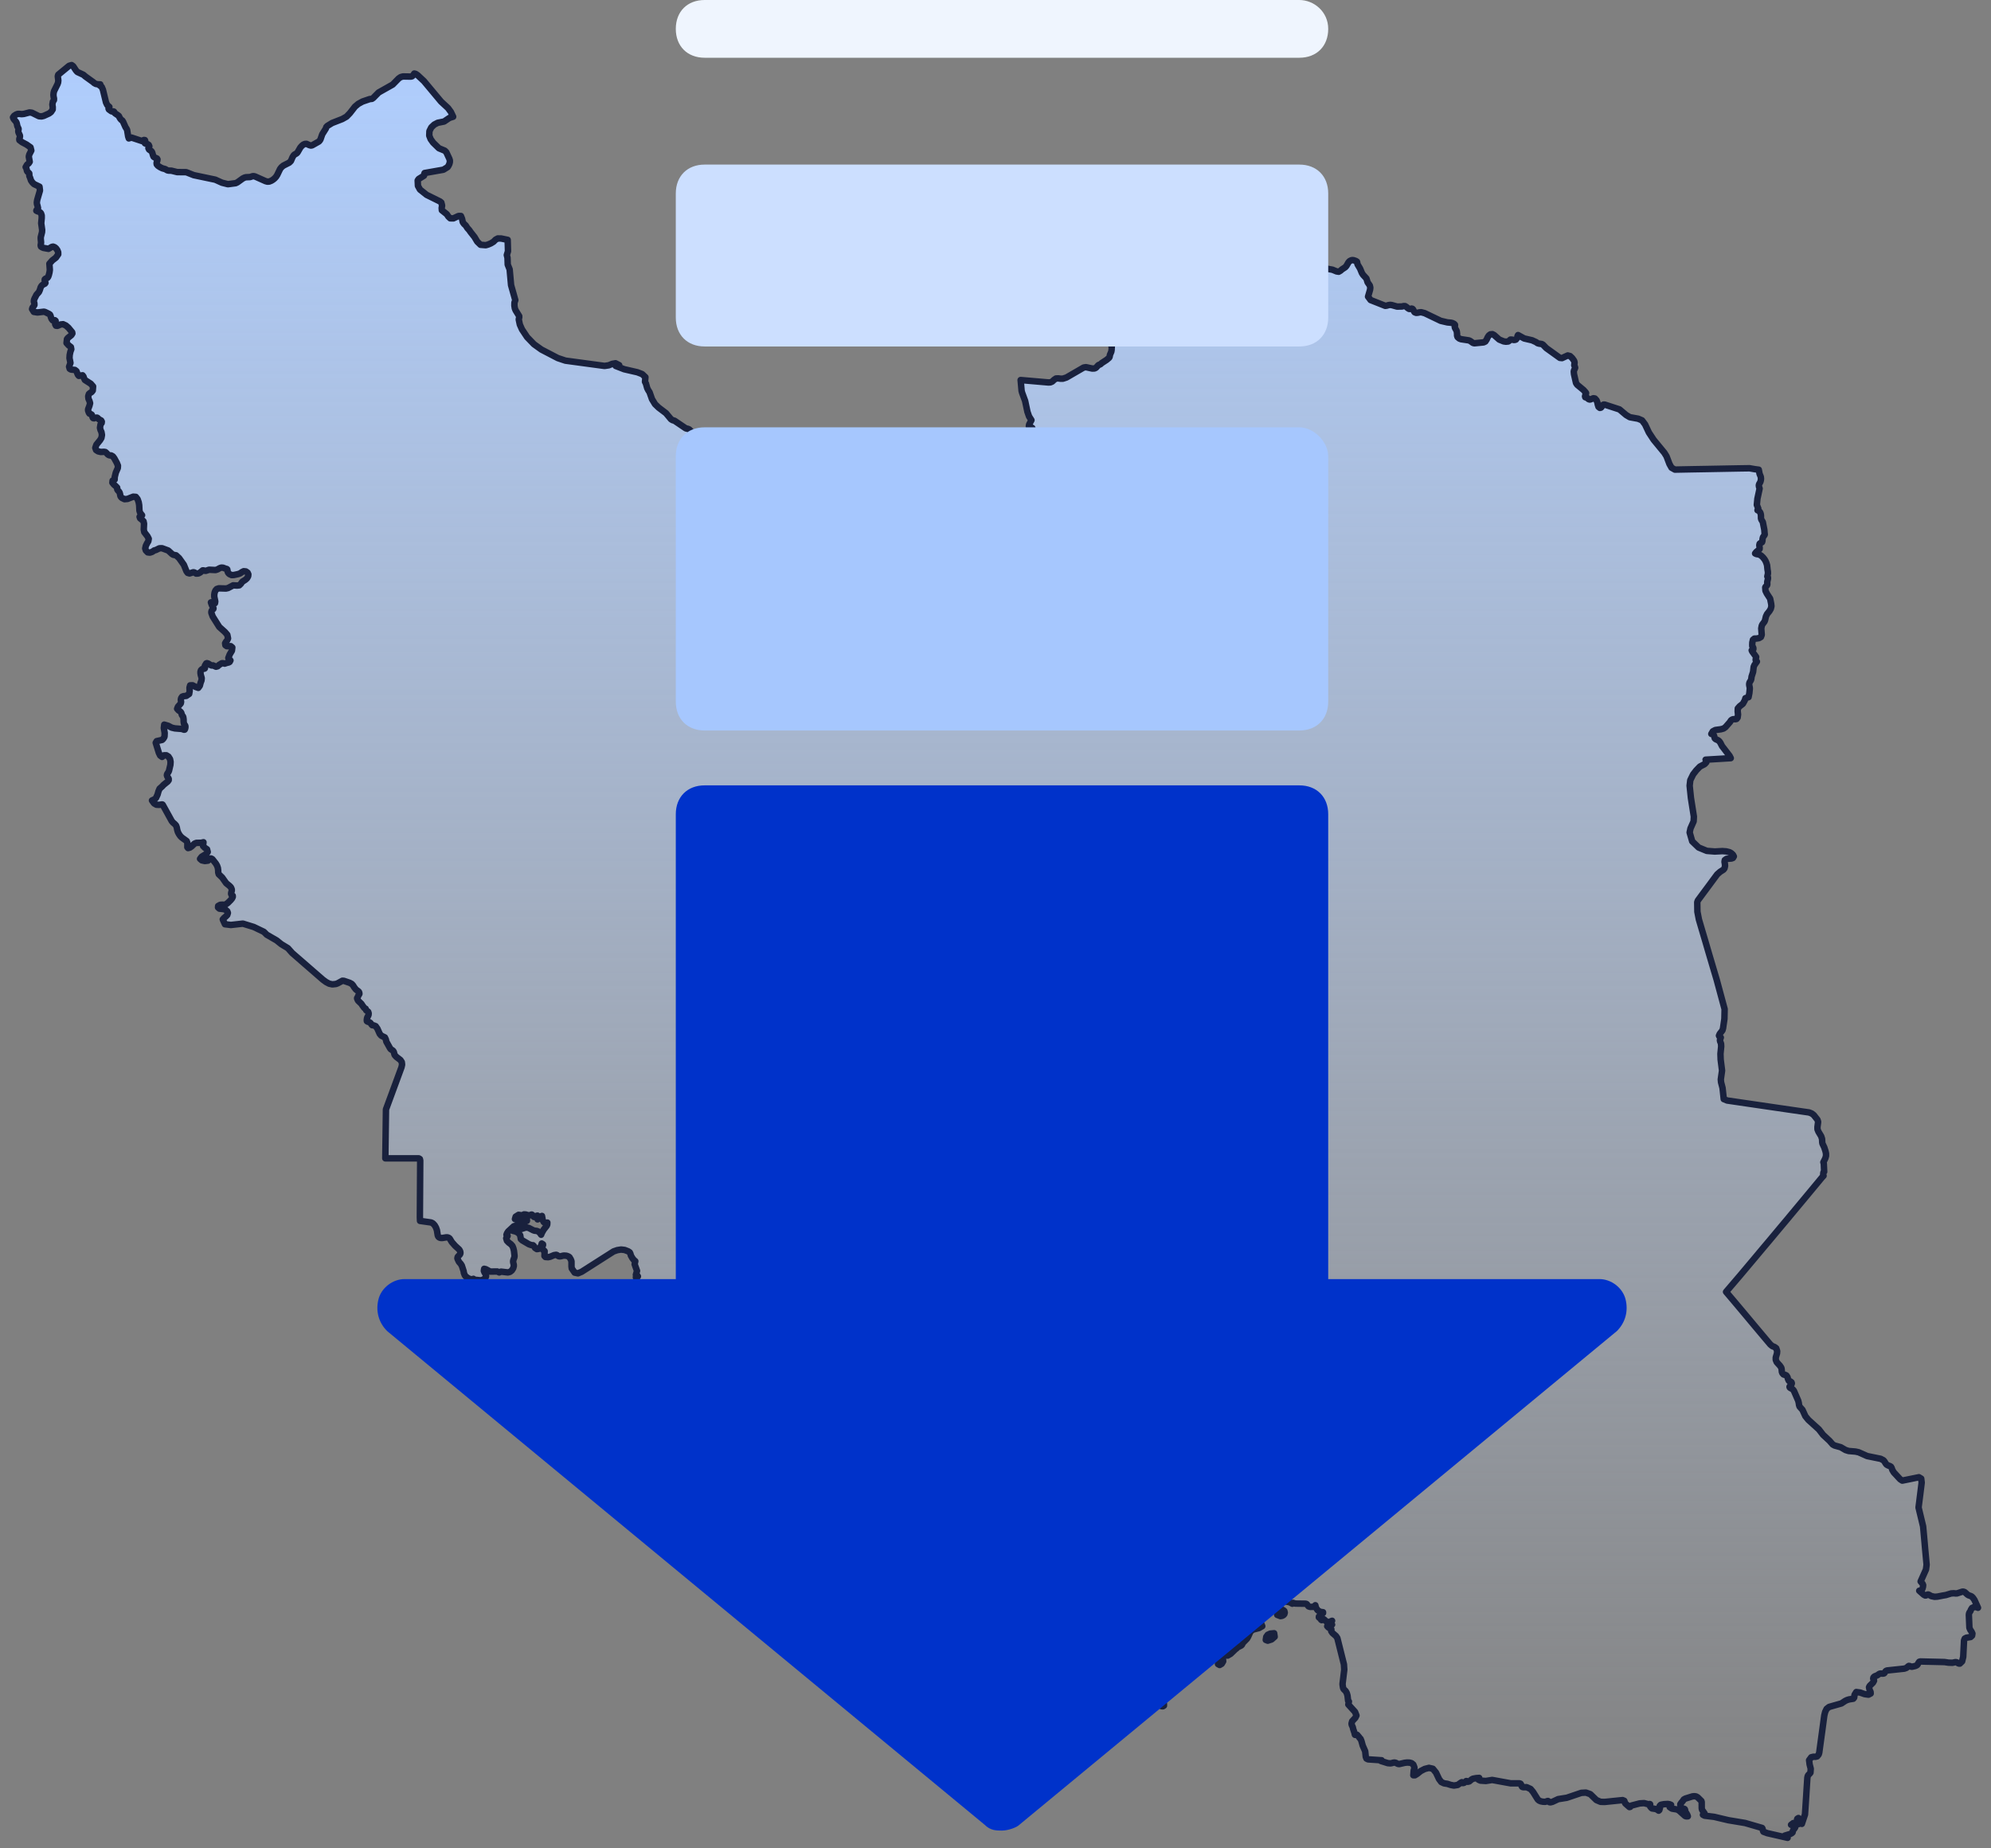 <svg width="153" height="142" viewBox="0 0 153 142" fill="none" xmlns="http://www.w3.org/2000/svg">
<rect x="0" y="0" width="153" height="142" fill="#808080" stroke="none"/>
<path d="M151.734 122.936L151.623 122.773L151.539 122.681L151.467 122.635L151.275 122.566L151.187 122.51L150.985 122.326L150.887 122.29L150.807 122.287L150.38 122.425L150.279 122.427L150.147 122.412L149.94 122.425L149.53 122.55L149.329 122.583L148.873 122.671L148.66 122.683L148.412 122.63L148.23 122.528L148.168 122.508L148.112 122.518L148.004 122.579L147.942 122.583L147.825 122.518L147.486 122.218L147.61 122.209L147.687 122.151L147.735 122.052L147.771 121.927L147.786 121.786L147.748 121.69L147.593 121.505L148.004 120.584L148.052 120.219L148.009 119.761L147.934 118.952L147.896 118.51L147.831 117.799L147.783 117.276L147.579 116.43L147.433 115.822L147.56 114.818L147.673 113.911L147.636 113.604L147.461 113.498L146.182 113.758L146.023 113.656L145.529 113.124L145.417 112.934L145.364 112.779L145.311 112.689L145.23 112.639L145.1 112.596L144.972 112.524L144.891 112.416L144.823 112.299L144.735 112.193L144.517 112.081L143.485 111.871L142.832 111.58L142.582 111.525L142.063 111.482L141.826 111.408L141.454 111.192L140.986 111.062L140.839 110.982L140.592 110.699L140.095 110.239L139.772 109.82L138.966 109.09L138.737 108.811L138.514 108.321L138.288 108.069L138.247 107.937L138.228 107.787L138.185 107.616L137.854 106.856L137.784 106.765L137.697 106.696L137.597 106.651L137.535 106.603L137.518 106.553L137.539 106.497L137.597 106.44L137.669 106.363L137.694 106.281L137.671 106.205L137.597 106.145L137.463 106.087L137.402 105.957L137.362 105.806L137.28 105.681L137.197 105.635L137.125 105.626L137.053 105.599L136.97 105.506L136.93 105.405L136.908 105.182L136.885 105.083L136.783 104.93L136.534 104.657L136.46 104.474V104.298L136.553 103.986L136.568 103.811L136.495 103.586L136.358 103.487L136.193 103.423L136.041 103.297L135.396 102.532L134.784 101.803L134.196 101.099L133.685 100.49L133.272 99.999L132.641 99.255L133.092 98.728L133.685 98.034L133.688 98.032L134.897 96.594L135.542 95.823L135.987 95.296L136.831 94.285L137.468 93.527V93.524L138.365 92.447L139.354 91.257L139.999 90.479L140.132 90.335L140.113 90.287L140.102 90.277L140.115 90.113L140.134 90.052L140.18 90.026L140.151 89.404L140.118 89.298L140.265 89.003L140.321 88.813V88.633L140.283 88.453L140.187 88.155L140.05 87.867L140.031 87.773L140.018 87.507L139.951 87.301L139.743 86.955L139.666 86.77L139.664 86.588L139.716 86.196L139.664 86.03L139.383 85.674L139.229 85.554L139.027 85.472L137.694 85.28L136.162 85.056L134.822 84.86L133.512 84.668L132.723 84.553L132.463 84.445L132.37 83.588L132.255 83.146L132.236 82.933L132.333 82.256L132.225 81.409L132.21 80.964L132.266 80.399L132.255 80.199L132.223 80.101L132.184 80.011L132.168 79.918L132.236 79.714L132.189 79.665L132.122 79.625L132.096 79.57L132.157 79.429L132.362 79.165L132.407 79.011L132.514 78.281L132.53 77.531L132.264 76.547L131.918 75.266L131.601 74.199L131.313 73.225L131.042 72.298L130.776 71.4L130.553 70.642L130.438 70.047L130.427 69.313L130.476 69.182L130.853 68.671L131.278 68.1L131.659 67.584L131.957 67.181L132.183 66.982L132.439 66.82L132.521 66.715L132.564 66.528L132.55 66.367L132.521 66.211L132.545 66.079L132.681 65.986L133.054 65.961L133.169 65.918L133.238 65.801L133.169 65.668L133.037 65.549L132.915 65.479L132.652 65.412L132.351 65.391L131.774 65.422L131.162 65.374L130.531 65.114L130.039 64.641L129.842 63.958L129.907 63.651L130.147 63.108L130.166 62.738L129.94 61.305L129.842 60.365L129.891 59.945L130.109 59.5L130.356 59.181L130.63 58.898L131.001 58.702L131.124 58.567L131.069 58.367L131.623 58.334L132.418 58.286L133.001 58.25L132.913 58.075L132.332 57.322L132.207 57.076L132.133 56.966L132.036 56.88L131.844 56.793L131.774 56.727L131.71 56.501L131.659 56.435L131.593 56.4L131.508 56.387L131.623 56.189L131.817 56.088L132.244 56.03L132.442 55.975L132.593 55.871L132.948 55.466L132.989 55.392L133.04 55.328L133.144 55.269L133.253 55.25L133.356 55.259L133.448 55.237L133.529 55.13L133.56 54.899L133.534 54.654L133.543 54.429L133.685 54.266L133.932 54.072L134.083 53.8L134.129 53.641L134.369 53.563L134.431 53.251L134.464 52.916L134.46 52.832L134.424 52.656L134.417 52.557L134.441 52.439L134.551 52.26L134.578 52.169L134.602 51.984L134.717 51.628L134.762 51.235L134.82 51.097L135.009 50.831L134.925 50.745L134.914 50.668L134.935 50.581L134.952 50.474L134.928 50.436L134.652 50.058L134.611 49.965L134.657 49.922L134.736 49.881L134.739 49.79L134.7 49.696L134.657 49.655L134.652 49.564L134.659 49.361L134.706 49.156L134.818 49.064L134.983 49.06L135.17 49.029L135.319 48.942L135.382 48.775L135.345 48.282L135.382 48.085L135.427 47.98L135.592 47.76L135.633 47.663L135.704 47.363L135.79 47.179L135.972 46.955L136.078 46.775L136.126 46.576L136.106 46.381L136.026 45.99L135.967 45.902L135.776 45.607L135.67 45.391L135.651 45.134L135.679 45.077L135.787 44.972L135.811 44.906L135.804 44.736L135.811 44.679L135.862 44.455L135.859 44.359L135.811 44.289L135.859 44.072L135.855 43.917L135.828 43.773L135.792 43.43L135.741 43.259L135.672 43.098L135.592 42.964L135.466 42.81L135.332 42.685L135.17 42.598L134.981 42.571L134.873 42.522L134.964 42.406L135.122 42.278L135.219 42.177L135.223 42.086L135.195 41.89L135.219 41.777L135.267 41.73L135.341 41.702L135.408 41.654L135.437 41.548L135.44 41.462L135.454 41.365L135.478 41.279L135.515 41.214L135.6 41.106L135.614 41.046L135.603 40.998L135.581 40.705L135.464 40.108L135.35 39.918L135.324 39.824L135.321 39.599L135.307 39.499L135.276 39.398L135.243 39.342L135.195 39.282L135.132 39.231L135.057 39.201L135.079 39.133L135.091 39.106L135.115 39.069L135.005 38.791L135.05 38.318L135.219 37.537L135.17 37.391L135.158 37.275L135.192 37.173L135.241 37.098L135.283 37.007L135.313 36.897L135.324 36.779L135.313 36.657L135.283 36.568L135.219 36.416L135.153 36.088L134.837 36.045L134.448 35.977L133.647 35.989L132.718 36.006L131.049 36.037L129.955 36.056L128.711 36.08L128.452 35.936L128.292 35.653L128.066 35.058L127.901 34.791L127.073 33.784L126.71 33.231L126.417 32.608L126.185 32.298L125.892 32.171L125.248 32.055L124.963 31.888L124.45 31.455L123.323 31.088L123.239 31.083L123.165 31.122L123.074 31.266L123.019 31.324L122.944 31.34L122.839 31.258L122.786 31.096L122.747 30.91L122.692 30.76L122.563 30.618L122.445 30.599L122.198 30.695L122.133 30.692L122.066 30.659L122.003 30.608L121.953 30.555L121.824 30.522L121.802 30.452L121.826 30.37L121.835 30.306L121.848 30.279L121.874 30.246L121.883 30.197L121.838 30.133L121.691 29.968L121.202 29.562L121.111 29.427L120.957 28.752L120.938 28.547L120.964 28.437L121.012 28.341L121.044 28.254L121.022 28.172L120.976 28.065L121 27.847L120.964 27.718L120.813 27.508L120.655 27.359L120.475 27.311L120.036 27.512L119.871 27.496L118.826 26.745L118.569 26.481L118.482 26.433L118.256 26.398L118.151 26.365L118.041 26.285L117.734 26.144L117.127 26.004L116.656 25.743L116.616 25.812L116.593 25.957L116.491 26.088L116.409 26.116L116.328 26.121L116.161 26.09H116.074L116.018 26.136L115.967 26.194L115.9 26.236L115.722 26.254L115.547 26.227L115.209 26.089L114.815 25.741L114.688 25.675L114.534 25.687L114.414 25.774L114.321 25.913L114.249 26.078L114.142 26.24L114.006 26.305L113.299 26.375L113.19 26.347L112.984 26.2L112.885 26.153L112.276 26.061L112.141 26.011L112.01 25.9L111.971 25.788L111.969 25.652L111.949 25.472L111.923 25.399L111.798 25.168L111.792 25.092L111.808 25.022V24.953L111.748 24.887L111.616 24.822L111.491 24.794L111.227 24.77L110.711 24.649L109.485 24.061L109.213 23.988L109.086 23.998L108.954 24.028L108.827 24.038L108.709 23.99L108.663 23.928L108.592 23.779L108.537 23.725L108.472 23.709L108.344 23.739L108.279 23.733L108.179 23.669L108.08 23.584L107.975 23.519L107.857 23.516L107.74 23.547L107.359 23.555L106.96 23.44L106.83 23.423L106.696 23.443L106.573 23.482L106.451 23.498L105.325 23.052L105.129 22.789L105.282 22.267L105.302 22.102L105.262 21.93L105.095 21.692L105.004 21.396L104.749 21.119L104.658 20.98L104.517 20.637L104.334 20.331L104.302 20.245L104.298 20.17L104.277 20.106L104.19 20.05L104.022 19.993L103.938 19.983L103.851 19.993L103.715 20.059L103.623 20.16L103.465 20.433L103.374 20.534L103.12 20.701L103.011 20.799L102.87 20.878L102.709 20.852L102.399 20.724L101.223 20.504L101.101 20.465L100.835 20.311L100.528 20.061L100.453 20.047L100.079 20.11L99.45 20.386L99.325 20.408L99.219 20.361L99.121 20.282L99.011 20.215L98.879 20.182L98.161 20.205L97.878 20.314L97.614 20.498L97.119 20.956L97.071 21.09L97.282 21.334L97.321 21.507L97.292 21.69L97.215 21.845L97.09 21.938L96.42 22.051L96.294 22.033L96.013 21.917L95.696 21.875L94.578 22.079L94.458 22.073L94.35 22.037L94.136 21.925L94.004 21.884L93.605 21.881L93.49 21.842L93.186 21.665L92.7 21.558L92.468 21.557L90.922 21.882L90.425 21.903L90.233 21.98L89.652 22.429L89.492 22.512L89.331 22.645L89.242 22.656L88.884 22.777L88.714 22.871L88.644 23.029L88.548 23.066L88.095 23.151L87.944 23.202L87.877 23.278L87.792 23.458L87.735 23.533L87.651 23.566L87.54 23.584L87.447 23.636L87.406 23.769L87.344 23.873L86.979 24.28L85.802 25.088L85.57 25.343L85.466 25.507L85.423 25.663L85.39 25.859L85.26 26.165L85.27 26.372L85.296 26.424L85.39 26.508L85.423 26.573L85.433 26.641L85.423 26.877L85.4 27.018L85.294 27.265L85.27 27.416L85.233 27.485L85.035 27.652L84.663 27.895L84.564 27.987L84.41 28.049L84.219 28.256L84.101 28.312L83.928 28.314L83.45 28.21L83.275 28.238L81.951 29.005L81.672 29.096H81.499L81.319 29.072L81.149 29.081L81.005 29.178L80.858 29.317L80.717 29.377L80.563 29.384L78.432 29.199L78.506 30.032L78.543 30.169L78.778 30.808L78.953 31.633L79.078 31.993L79.262 32.281L79.085 32.613L79.064 32.757L79.21 32.814L79.327 32.88L79.368 33.047L79.365 34.055L79.312 34.215L79.219 34.295L78.24 34.561L78.106 34.515L77.984 34.446L76.769 34.338L76.447 34.196L76.257 33.944L76.32 33.937L76.475 33.885L76.222 33.896L76.111 33.859L76.049 33.752H76.449L76.91 33.812L77.031 33.785L77.247 33.702L77.362 33.685L77.572 33.749L77.686 33.767L77.784 33.719L78.141 33.606L78.699 33.539L79.14 33.385L79.157 33.013L78.775 33.334L78.213 33.469L75.137 33.645L74.786 33.702L72.189 34.283L70.898 34.681L69.559 35.08L68.224 35.351L66.829 35.615L65.485 35.949L64.2 36.416L62.752 36.611L61.358 36.208L59.913 35.949L58.519 35.545L56.334 35.113L55.679 34.813L54.551 34.017L53.32 33.347L53.202 33.246L52.97 32.996L52.861 32.948L52.699 32.91L51.834 32.325L51.683 32.281L51.565 32.209L51.176 31.743L50.612 31.316L50.339 31.054L50.104 30.668L49.918 30.14L49.808 29.965L49.737 29.824L49.636 29.468L49.566 29.331L49.597 28.978L49.35 28.744L48.982 28.602L47.965 28.368L47.312 28.115L47.372 28.036L47.417 28.042L47.507 28.067L47.581 28.054L47.3 27.91L47.048 27.956L46.782 28.066L46.458 28.115L43.452 27.709L42.864 27.512L41.605 26.857L41.034 26.447L40.506 25.901L40.112 25.308L39.947 24.936L39.865 24.55L39.876 24.479L39.9 24.391L39.899 24.289L39.622 23.84L39.562 23.688L39.529 23.475L39.535 23.25L39.599 23.061L39.274 21.907L39.164 20.696L39.017 20.33L39 19.806L38.947 19.594L39.037 19.303L39.012 18.428L38.503 18.323L38.254 18.321L38.079 18.416L37.925 18.572L37.726 18.695L37.515 18.785L37.328 18.839L36.925 18.806L36.675 18.564L36.461 18.206L36.166 17.834L36.051 17.669L35.919 17.525L35.789 17.324L35.664 17.21L35.564 17.075L35.508 16.811L35.419 16.595H35.235L34.839 16.779L34.599 16.774L34.457 16.64L34.335 16.459L33.955 16.156L33.941 15.986L33.973 15.792L33.915 15.563L33.816 15.481L32.782 14.97L32.273 14.563L32.117 14.278L32.098 13.867L32.172 13.753L32.58 13.499L32.604 13.434L32.602 13.359L32.628 13.294L34.073 13.039L34.394 12.84V12.839L34.397 12.838V12.837L34.466 12.732L34.529 12.602L34.567 12.462L34.57 12.322L34.529 12.195L34.294 11.691L34.176 11.575L33.728 11.39L33.284 10.958L33.092 10.688L32.986 10.419L33 10.073L33.144 9.787L33.372 9.572L33.636 9.435L34.126 9.337L34.536 9.059L34.822 8.968L34.649 8.603L34.428 8.301L33.894 7.807L32.577 6.23L32.098 5.783L31.946 5.678L31.837 5.65L31.745 5.786L31.664 5.862L31.568 5.885L30.972 5.874L30.788 5.925L30.636 6.029L30.178 6.496L29.098 7.105L28.683 7.525L28.582 7.594L28.407 7.614L27.859 7.801L27.531 7.981L27.276 8.196L26.887 8.695L26.629 8.962L26.302 9.146L25.522 9.45L25.15 9.679L25.072 9.765L25.046 9.866L24.763 10.318L24.631 10.699L24.59 10.774L24.509 10.871L23.988 11.165L23.892 11.183L23.774 11.151L23.556 11.053L23.434 11.056L23.301 11.117L23.184 11.216L23.076 11.341L22.877 11.688L22.831 11.75L22.768 11.8L22.639 11.871L22.579 11.921L22.483 12.069L22.353 12.373L22.224 12.497L21.77 12.728L21.629 12.848L21.523 12.983L21.305 13.439L21.214 13.582L21.105 13.702L20.983 13.802L20.858 13.881L20.688 13.949L20.549 13.957L20.407 13.918L19.591 13.555L19.485 13.532L19.402 13.542L19.212 13.604L18.909 13.616L18.806 13.64L18.655 13.713L18.247 14.008L18.11 14.074L17.59 14.143L17.512 14.152L17.058 14.038L16.541 13.804L14.891 13.458L14.313 13.23L13.614 13.223L13.17 13.114L12.952 13.107L12.856 13.085L12.695 12.991L12.48 12.933L12.302 12.845L12.137 12.735L12.045 12.628L12.031 12.52L12.055 12.435L12.086 12.351L12.102 12.248L12.066 12.18L11.88 12.096L11.805 12.042L11.767 11.957L11.704 11.742L11.672 11.662L11.599 11.584L11.527 11.54L11.457 11.489L11.406 11.388L11.474 11.239L11.428 11.132L11.325 11.066L11.214 11.044L11.137 11.008L11.14 10.922L11.16 10.828L11.137 10.765L11.066 10.755L10.993 10.783L10.938 10.821L10.919 10.839L10.104 10.57L9.899 10.634L9.849 10.482L9.767 9.981L9.712 9.872L9.647 9.775L9.456 9.349L9.393 9.253L9.321 9.212L9.242 9.117L9.176 9.011L9.153 8.94L9.109 8.889L8.826 8.695L8.8 8.661L8.784 8.614L8.754 8.574L8.694 8.558L8.608 8.561L8.567 8.553L8.368 8.408L8.34 8.336L8.404 8.214L8.241 8.07L8.145 7.866L7.909 6.895L7.816 6.676L7.653 6.558L7.682 6.529L7.706 6.483L7.526 6.478L7.358 6.446L7.216 6.364L7.194 6.332L6.558 5.874L6.407 5.744L5.939 5.527L5.834 5.405L5.623 5.085L5.503 5L5.308 5.057L4.477 5.74L4.441 5.855L4.482 6.186L4.463 6.345L4.415 6.475L4.156 6.997L4.122 7.132L4.106 7.297L4.122 7.441L4.149 7.571L4.144 7.691L4.064 7.81V7.811L4.024 8.036L4.053 8.226L4.05 8.409L3.918 8.609L3.767 8.72L3.361 8.904L3.191 8.945L2.992 8.929L2.451 8.661L2.265 8.639L1.839 8.752L1.66 8.771L1.485 8.75L1.362 8.753L1.245 8.796L1.086 8.896L1 9.017L1.048 9.139L1.252 9.382L1.288 9.481L1.333 9.695L1.427 9.895L1.424 9.969L1.406 10.035L1.408 10.125L1.435 10.211L1.53 10.41L1.535 10.5L1.482 10.682L1.491 10.769L1.693 10.923L2.041 11.107L2.344 11.32L2.406 11.568L2.25 11.872L2.212 12.032L2.284 12.427L2.209 12.546L2.082 12.651L1.972 12.838V12.84L2.015 12.909L2.039 12.977L2.073 13.132L2.118 13.203L2.19 13.258L2.247 13.32L2.255 13.411L2.25 13.495L2.276 13.572L2.31 13.648L2.385 13.871L2.493 14.023L2.619 14.145L3.035 14.343L3.071 14.637L2.86 15.36L2.829 15.56L2.843 15.686L2.881 15.805L2.92 15.985L2.886 16.058L2.819 16.126L2.792 16.187L2.891 16.238L3.032 16.283L3.093 16.322L3.151 16.388L3.205 16.553V16.759L3.167 17.154L3.239 17.661L3.231 17.831L3.131 18.231V18.349L3.154 18.601L3.151 18.693L3.124 18.856L3.148 18.943L3.22 18.993L3.335 19.046L3.726 19.118L3.983 18.968L4.082 18.948L4.204 18.994L4.314 19.088L4.41 19.223L4.471 19.379L4.475 19.536L4.3 19.79L4.016 20.011L3.796 20.261L3.83 20.736L3.803 20.928L3.755 21.123L3.702 21.269L3.644 21.346L3.505 21.405L3.441 21.46L3.431 21.547L3.494 21.733L3.45 21.795L3.299 21.869L3.198 21.95L3.124 22.076L3.059 22.283L2.992 22.435L2.802 22.648L2.731 22.79V22.792L2.663 22.919L2.615 23.039L2.6 23.166L2.641 23.305L2.646 23.43L2.579 23.535L2.497 23.637L2.464 23.746L2.6 23.963L2.874 24.007L3.38 23.948L3.474 23.976L3.755 24.112L3.839 24.171L3.885 24.262L3.913 24.376L3.959 24.497L4.046 24.61L4.106 24.629L4.16 24.61L4.211 24.6L4.271 24.646L4.276 24.694L4.245 24.852L4.24 24.911L4.298 25.023L4.405 25.035L4.532 24.99L4.631 24.934L4.844 24.909L5.062 25.009L5.258 25.179L5.546 25.529L5.562 25.621L5.483 25.749L5.211 25.968L5.147 26.054L5.113 26.353L5.272 26.53L5.447 26.663L5.478 26.831L5.407 27.029L5.356 27.271L5.341 27.515L5.382 27.716V27.718L5.413 27.883L5.31 28.175L5.358 28.336L5.464 28.396L5.754 28.422L5.874 28.514L5.985 28.794L6.059 28.878L6.342 28.834L6.414 28.924L6.46 29.063L6.525 29.195L6.975 29.483L7.154 29.689L7.129 30.006L7.036 30.125L6.928 30.188L6.832 30.272L6.777 30.447L6.801 30.644L6.876 30.809L6.923 30.975L6.876 31.165L6.77 31.446V31.542L6.832 31.714L6.877 31.779L6.935 31.804L6.993 31.823L7.05 31.863L7.079 31.928L7.119 32.077L7.156 32.124L7.228 32.14L7.382 32.091L7.459 32.089L7.513 32.121L7.603 32.216L7.773 32.305L7.823 32.394L7.811 32.499L7.725 32.608L7.682 32.866L7.725 33.039L7.797 33.198L7.835 33.416L7.792 33.651L7.684 33.827L7.408 34.165L7.324 34.407L7.384 34.576L7.54 34.678L7.744 34.726L7.986 34.713L8.099 34.732L8.197 34.818L8.27 34.902L8.351 34.96L8.442 34.991L8.543 34.992L8.675 35.065L8.79 35.221L8.98 35.569L9.064 35.78L9.052 35.961L8.899 36.313L8.817 36.645L8.809 36.849L8.785 36.868L8.687 36.903L8.654 36.928L8.637 37.084L8.752 37.227L8.903 37.36L9.004 37.467L9.011 37.605L9.062 37.684L9.129 37.749L9.191 37.842L9.227 37.967L9.242 38.063L9.27 38.152L9.359 38.252L9.57 38.353L9.798 38.334L10.237 38.161L10.437 38.176L10.573 38.349L10.658 38.591L10.696 38.814L10.716 39.231L10.768 39.4L10.917 39.587L10.727 39.709L10.77 39.824L10.917 39.94L11.03 40.053L11.068 40.237L11.049 40.681L11.087 40.885L11.33 41.2L11.43 41.394L11.397 41.589L11.301 41.742L11.205 41.938L11.16 42.139L11.209 42.291V42.294L11.212 42.297L11.349 42.438L11.517 42.459L11.692 42.401L11.845 42.297V42.294H11.85L11.99 42.254L12.249 42.126L12.453 42.121L12.928 42.297L13.218 42.563L13.319 42.625L13.531 42.666L13.763 42.88L14.128 43.393L14.328 43.888L14.423 44.015L14.563 44.056L14.858 43.967L14.947 43.984L15.075 44.071L15.235 44.061L15.386 43.984L15.576 43.823L15.655 43.826L15.734 43.852L15.815 43.859L16.067 43.773L16.565 43.797L16.723 43.744L16.874 43.657L16.999 43.612L17.129 43.614L17.371 43.705L17.426 43.715L17.464 43.748L17.503 43.945L17.536 44.01L17.585 44.066L17.649 44.118L17.805 44.185L17.973 44.178L18.307 44.106L18.453 44.051L18.587 43.957L18.727 43.888L18.897 43.905L19.027 43.998L19.085 44.128L19.07 44.276L18.979 44.435L18.854 44.545L18.617 44.697L18.508 44.855L18.388 44.97L18.225 44.989L17.918 44.972L17.524 45.181L17.363 45.217L16.816 45.2L16.656 45.256L16.557 45.366L16.494 45.52L16.466 45.688V45.844L16.543 46.213L16.521 46.345L16.281 46.274H16.245L16.209 46.283L16.276 46.476L16.366 46.658L16.394 46.698L16.406 46.739L16.397 46.778L16.366 46.816L16.303 46.865L16.262 46.926L16.243 47.003L16.245 47.092L16.346 47.368L16.848 48.167L17.279 48.553L17.467 48.77L17.524 49.051L17.467 49.185L17.369 49.303L17.299 49.423L17.321 49.574L17.428 49.648L17.733 49.646L17.851 49.745L17.822 49.996L17.651 50.284L17.546 50.553L17.709 50.743L17.646 50.857L17.563 50.901L17.464 50.92L17.265 50.987L17.126 50.952L17.047 50.959L16.838 51.086L16.723 51.192L16.598 51.225L16.366 51.122L16.264 51.131L16.182 51.097L16.017 50.99L15.902 50.952L15.847 50.973L15.738 51.15L15.732 51.197L15.753 51.314L15.737 51.357L15.69 51.381L15.581 51.394L15.53 51.41L15.446 51.491L15.407 51.602V51.727L15.429 51.857V51.858L15.501 52.103L15.482 52.283L15.415 52.456L15.355 52.689L15.237 52.848L15.025 52.773L14.793 52.65L14.61 52.658L14.561 52.841L14.575 53.082L14.537 53.313L14.318 53.465L14.098 53.488L13.996 53.529L13.92 53.637L13.896 53.75L13.915 53.943L13.888 54.05L13.672 54.3L13.612 54.454L13.728 54.585L13.792 54.621L13.864 54.677L13.922 54.746L13.949 54.822L13.973 54.923L14.011 54.981L14.051 55.027L14.083 55.092L14.109 55.272L14.112 55.45L14.138 55.61L14.224 55.732L14.248 55.795L14.246 55.896L14.224 55.997L14.194 56.056L14.146 56.066L13.974 56.006L13.437 55.963L13.194 55.905L12.925 55.764L12.621 55.674L12.59 55.934L12.655 56.318L12.643 56.596L12.606 56.671L12.561 56.741L12.511 56.801L12.453 56.85L12.042 56.942L11.967 57.067L12.208 57.844L12.309 58.048L12.453 58.154L12.609 58.03H12.784L12.945 58.13L13.065 58.318L13.108 58.531L13.094 58.764L12.988 59.215L12.95 59.302L12.839 59.479L12.825 59.565L12.861 59.673L12.919 59.755L12.964 59.836V59.94L12.885 60.048L12.568 60.304L12.453 60.427L12.263 60.596L12.175 60.804L12.11 61.044L11.99 61.305H11.988L11.922 61.373L11.848 61.423L11.68 61.5L11.841 61.725L12.018 61.826L12.223 61.839L12.453 61.805L12.473 61.807L12.489 61.815L12.504 61.828L13.202 63.091L13.305 63.207L13.425 63.307L13.529 63.42L13.585 63.576L13.62 63.766L13.672 63.931L13.752 64.085L13.857 64.236L13.977 64.354L14.344 64.618L14.399 64.759L14.397 65.093L14.45 65.158L14.587 65.124L14.716 65.038L14.944 64.82L15.086 64.759L15.465 64.752L15.636 64.711L15.604 64.997L15.741 65.138L15.909 65.252L15.962 65.458L15.866 65.599L15.496 65.825L15.374 65.986L15.509 66.1L15.738 66.153L15.976 66.125L16.121 65.988L16.161 65.967L16.2 65.956L16.24 65.967L16.278 65.988L16.303 66L16.327 66.019L16.588 66.349L16.68 66.509L16.742 66.684L16.766 66.874L16.77 67.03L16.809 67.167L17.073 67.419L17.383 67.858L17.632 68.059L17.741 68.169L17.81 68.326L17.813 68.422L17.765 68.602L17.76 68.676L17.795 68.763L17.884 68.819L17.889 68.904L17.834 69.024L17.726 69.156L17.517 69.365L17.351 69.488L17.225 69.514L17.092 69.505L16.922 69.519L16.764 69.607L16.756 69.72L16.864 69.814L17.21 69.852L17.356 69.915L17.469 70.016L17.512 70.143L17.462 70.301L17.345 70.421L17.215 70.527L17.119 70.639V70.642L17.287 71.011L17.743 71.067L18.665 70.963L19.497 71.22L20.275 71.592L20.496 71.813L21.254 72.251L21.614 72.54L22.125 72.85L22.452 73.22L24.806 75.266L24.809 75.269L25.058 75.451L25.296 75.577L25.543 75.63L25.817 75.6L25.956 75.547L26.313 75.351L26.424 75.359L26.868 75.509L27.034 75.598L27.134 75.713L27.22 75.855L27.353 76.024L27.561 76.182L27.605 76.251L27.619 76.356L27.59 76.416L27.547 76.467L27.478 76.64L27.446 76.674L27.444 76.719L27.497 76.844L27.533 76.897L27.766 77.12L27.802 77.17L27.832 77.221L27.97 77.413L28.02 77.466L28.098 77.501L28.138 77.619L28.292 77.734L28.332 77.855L28.32 77.982L28.279 78.073L28.231 78.152L28.2 78.252L28.186 78.38L28.193 78.454L28.245 78.495L28.368 78.528L28.469 78.594L28.531 78.687L28.601 78.766L28.718 78.781L28.87 78.843L29.004 79.035L29.181 79.434L29.302 79.573L29.575 79.704L29.652 79.868L29.689 80.031L29.969 80.531L30.022 80.605L30.163 80.698L30.224 80.754L30.267 80.835L30.307 80.996L30.333 81.065L30.461 81.204L30.768 81.438L30.876 81.602L30.898 81.795L30.852 82.002L29.66 85.237L29.611 88.995L32.182 88.998L32.266 89.048L32.292 89.163L32.266 93.524V93.527L32.278 93.803L33.106 93.921L33.192 93.952L33.274 94.002L33.404 94.141L33.505 94.319L33.574 94.516L33.639 94.912L33.673 94.998L33.735 95.066L33.824 95.104L33.915 95.118L34.008 95.114L34.296 95.066L34.394 95.07L34.488 95.104L34.562 95.166L34.721 95.43L34.974 95.716L35.276 95.992L35.328 96.069L35.367 96.159L35.384 96.259L35.362 96.355L35.304 96.43L35.23 96.499L35.17 96.576L35.15 96.673L35.168 96.736L35.267 96.945L35.422 97.122L35.465 97.213L35.487 97.23L35.631 97.677L35.645 97.795L35.714 97.97L35.751 98.027L35.804 98.08L35.911 98.164L36.028 98.236L36.329 98.329V98.324L36.32 98.31L36.332 98.318L36.337 98.308L36.379 98.255V98.315L36.953 98.371L37.131 98.315L37.198 98.272L37.27 98.207L37.328 98.13L37.352 98.041L37.33 97.917L37.225 97.749L37.183 97.641L37.207 97.484L37.334 97.514L37.667 97.696L38.213 97.691L38.364 97.763L38.502 97.701L39.032 97.763L39.192 97.72L39.335 97.605L39.437 97.443L39.485 97.266L39.48 97.165L39.437 96.993L39.432 96.899L39.454 96.796L39.524 96.611L39.541 96.499L39.495 96.094L39.444 95.891L39.38 95.73L39.252 95.588L39.091 95.469L38.957 95.329L38.899 95.137L38.925 95.089L38.976 95.018L39.007 94.953L38.92 94.871L38.96 94.758L39.027 94.65L39.058 94.609L39.485 94.214L39.577 94.188L39.999 94.244L40.133 94.247L40.287 94.088L40.227 93.928L40.03 93.803L39.783 93.753L39.572 93.661L39.629 93.476L39.85 93.337L40.133 93.378L40.266 93.304L40.397 93.311L40.539 93.354L40.695 93.378L40.736 93.369L40.808 93.326L40.858 93.316L40.911 93.344L41 93.47L41.045 93.501L41.153 93.474L41.235 93.414L41.3 93.397L41.365 93.501L41.336 93.541L41.324 93.57L41.312 93.686L41.434 93.597L41.555 93.465L41.648 93.422L41.71 93.753L41.782 93.889L41.898 93.966L42.061 93.933L42.053 94.087L42.008 94.184L41.778 94.477L41.629 94.742L41.584 94.864L41.483 94.722L41.377 94.626L41.244 94.573L41.072 94.555L40.964 94.516L40.64 94.348L40.482 94.31L40.338 94.332L40.081 94.417L39.912 94.427L39.593 94.371L39.464 94.407L39.38 94.555L39.629 94.619L39.836 94.727L39.975 94.907L40.025 95.197L40.133 95.298L40.65 95.6L40.832 95.663L40.966 95.674L41.05 95.767L41.118 95.881L41.259 95.971L41.391 95.951L41.504 95.843L41.588 95.694L41.631 95.541L41.727 95.604L41.73 95.661L41.698 95.718L41.686 95.785L41.682 95.923L41.686 95.971L41.72 96.023L41.828 96.099L41.852 96.126L41.84 96.499L41.912 96.576L42.119 96.592L42.279 96.557L42.572 96.434L42.736 96.408L42.8 96.427L42.912 96.51L42.999 96.53L43.093 96.52L43.263 96.477L43.347 96.467L43.515 96.478L43.59 96.499L43.667 96.53L43.75 96.579L43.779 96.618L43.801 96.666L43.857 96.748L43.916 96.903L43.918 97.31L43.938 97.456L44.16 97.777L44.41 97.833L44.696 97.713L47.151 96.148L47.435 96.049L47.728 96.004L48.005 96.037L48.277 96.143L48.393 96.222L48.441 96.317L48.481 96.464L48.584 96.647L48.709 96.81L48.819 96.899L48.771 97.134L48.952 97.643L48.865 97.947L48.974 97.999L49.019 98.063L48.987 98.116L48.865 98.13L48.894 98.226L48.901 98.389L48.925 98.499L48.952 98.541L49.256 98.852L49.578 99.049L49.724 99.18L49.913 99.453L50.27 100.101L50.478 100.404L50.689 100.639L50.802 100.809L50.852 100.986L50.924 101.081L51.385 101.265L51.642 101.522L51.765 101.697L51.82 101.848L51.887 101.965L52.297 102.304L52.521 102.638L52.566 102.736L52.571 102.47L52.689 102.528L52.842 102.736L52.945 102.921L53.005 103.163L53.046 103.519L53.048 103.864L52.994 104.085L53.087 104.255L53.138 104.309L53.212 104.334L53.193 104.395L53.159 104.759L53.039 104.632L52.967 104.697L52.919 104.846L52.861 104.968L52.792 105.077L52.773 105.185L52.784 105.398L52.854 105.648L53.027 105.798L53.245 105.828L53.452 105.703L53.593 105.679L54.203 105.641L54.392 105.674L54.418 105.722L54.436 105.796L54.445 105.947L54.471 105.986L54.538 105.964L54.609 105.928L54.658 105.916L54.755 105.999L54.806 106.089L54.872 106.348L55.017 106.31L55.093 106.44L55.112 106.644L55.086 106.838L55.033 106.931L54.872 107.073L54.817 107.137L54.807 107.236L54.843 107.311L54.854 107.372L54.769 107.447L54.693 107.298L54.565 107.137L54.412 107.009L54.258 106.956L54.097 107.052L54.069 107.27L54.114 107.515L54.176 107.683L54.546 108.149L54.606 108.324L54.671 108.417L54.827 108.46L55.144 108.477L55.472 108.554L55.725 108.71L55.926 108.947L56.102 109.272L56.2 109.655L56.207 110.786L56.272 111.062L56.752 112.241L56.81 112.332L57.066 112.603L57.342 113.03L57.438 113.146L57.712 113.393L57.872 113.654L57.885 113.89L57.712 114.365L57.719 114.594L57.748 114.722L57.822 114.811L58.369 115.337L58.519 115.448L58.888 115.551L59.08 115.636L59.164 115.783L59.193 115.994L59.267 116.163L59.37 116.297L59.721 116.664L59.884 116.789L60.102 116.858L60.144 116.899L60.169 116.966L60.179 117.051L60.217 117.106L60.309 117.13L61.168 117.202L61.324 117.187L61.785 117.081L62.173 117.089L62.363 117.137L62.512 117.23L62.637 117.27L63.179 117.202L63.551 117.252L63.875 117.387L64.16 117.58L65.086 118.435L65.378 118.585L66.773 118.889L67.058 119.011L67.314 119.215L67.903 119.817L67.958 119.91L68.08 120.195L68.143 120.3L68.263 120.399L68.58 120.519L68.704 120.626L68.774 120.831L68.676 120.916L68.507 120.937L68.359 120.931L68.198 120.948L68.066 121.004L67.994 121.117L68.005 121.296L68.165 121.464L69.189 121.917L69.468 122.105L70.096 122.671L70.456 122.777L70.617 122.873L70.684 123.063L70.757 123.151L71.224 123.267L71.323 123.386L71.404 123.526L71.51 123.642L71.677 123.692L71.848 123.706L74.508 124.608L74.757 124.764L74.892 124.928L74.954 125.101L74.971 125.515L75.017 125.687L75.129 125.823L75.888 126.394L76.475 126.739L76.887 127.092L76.983 127.126L77.165 127.028L77.354 127.045L77.705 127.155L77.877 127.15L78.194 127.059L78.554 127.01L79.068 126.77L79.229 126.738L79.312 126.739L79.378 126.773L79.527 126.894L79.61 126.917L79.745 126.941L80.283 127.097L80.445 127.114L81.043 127.073L81.192 127.029L81.35 127.006L81.516 127.037L81.749 127.225L81.895 127.491L82.013 127.769L82.152 127.995L82.435 128.129L83.149 128.103L83.496 128.172L83.726 128.386L83.822 128.638L83.957 128.837L84.298 128.891L84.969 128.83L85.063 128.846L85.196 128.926L85.294 128.943L85.376 128.923L85.433 128.873L85.483 128.818L85.536 128.772L86.386 128.276L87.138 127.666L87.226 127.613L87.735 127.155L87.852 127.103L88.196 127.001L88.349 126.984L88.538 126.939L88.613 126.824L88.656 126.667L88.75 126.502L89.048 126.36L89.405 126.408L90.036 126.627L90.387 126.645L90.714 126.579L91.009 126.43L91.266 126.204L91.376 126.027L91.467 125.78L91.515 125.52L91.484 125.306L91.427 125.362L91.379 125.389L91.266 125.424L91.688 124.956L91.774 124.89L91.875 124.836L92.136 124.592L92.285 124.527H92.365L92.609 124.584H92.902L92.971 124.567L93.085 124.484L93.174 124.466L93.435 124.473L93.517 124.466L93.841 124.388L94.191 124.346L94.275 124.317L94.419 124.195L94.46 124.167L94.462 124.131L94.652 123.973L95.177 123.655L95.312 123.54L95.379 123.497L95.44 123.483L95.482 123.455L95.499 123.363L95.523 123.319L95.656 123.19L95.717 123.149L95.924 123.106L96.433 123.084L96.601 123.005L96.781 122.881L97.028 122.818L97.513 122.79L97.755 122.825L98.166 122.989L98.396 123.034L98.886 123.058L99.121 123.108L99.31 123.215L99.363 123.149L99.538 123.204L100.352 123.215L100.424 123.25L100.485 123.334L100.557 123.42L100.674 123.46L100.887 123.457L100.986 123.423L101.077 123.332L101.127 123.529L101.252 123.711L101.442 123.838L101.67 123.869V123.934L101.603 123.989L101.464 124.138L101.428 124.167L101.353 124.2L101.35 124.265L101.403 124.311L101.505 124.287L101.502 124.376L101.521 124.447L101.566 124.476L101.718 124.402L101.773 124.439L101.814 124.495L101.854 124.527L101.893 124.543L101.927 124.586L101.973 124.628L102.044 124.644L102.124 124.63L102.364 124.527L102.316 124.596L102.287 124.683L102.296 124.764L102.364 124.824L102.271 124.868L102.191 124.918L102.104 124.95L101.991 124.942L102.068 125.025L102.31 125.187L102.301 125.328L102.395 125.465L102.661 125.695L102.769 125.852L103.275 127.875L103.302 128.281L103.17 129.365L103.173 129.445L103.202 129.644L103.223 129.72L103.261 129.786L103.41 129.93L103.496 130.087L103.551 130.283L103.597 130.674L103.657 130.729L103.614 130.96L104.13 131.528L104.238 131.804L104.152 131.979L103.909 132.243L103.859 132.422L103.876 132.526L103.953 132.694L103.986 132.839L104.091 133.151L104.11 133.253L104.125 133.289L104.157 133.297L104.257 133.282L104.291 133.289L104.466 133.496L104.477 133.529L104.554 133.599L104.621 133.764L104.718 134.115L104.91 134.554L104.953 134.977L105.008 135.112L105.126 135.173L106.17 135.243L106.113 135.296L106.645 135.464L106.84 135.48L106.921 135.469L107.075 135.428L107.166 135.418L107.258 135.438L107.418 135.519L107.514 135.538L107.949 135.438L108.126 135.418L108.32 135.425L108.481 135.469L108.607 135.574L108.685 135.773L108.698 135.841L108.692 135.872L108.673 135.916L108.64 136.014L108.609 136.395H108.731L108.905 136.289L109.171 136.074L109.487 135.91L109.811 135.828L110.109 135.896L110.35 136.191L110.584 136.686L110.757 136.916L110.968 137.015L111.225 137.055L111.472 137.135L111.729 137.186L112.016 137.14L112.29 136.947L112.336 136.928L112.365 136.988L112.434 136.997L112.516 136.971L112.576 136.928L112.667 136.842H112.705L112.732 136.875L112.787 136.897L112.907 136.868L113.088 136.717L113.19 136.661L113.442 136.614L113.67 136.599L113.615 136.736L113.761 136.806L114.182 136.834L114.668 136.756L116.09 137.015H116.76L116.848 137.044L116.891 137.113L116.92 137.199L116.968 137.281L117.04 137.313L117.314 137.31L117.619 137.449L117.811 137.68L118.173 138.256L118.274 138.342L118.405 138.397L118.562 138.428L118.739 138.437L118.814 138.418L118.886 138.385L118.953 138.37L119.011 138.406L119.067 138.462L119.133 138.476L119.299 138.437L119.743 138.229L120.4 138.125L121.518 137.747L121.872 137.727L122.21 137.848L122.676 138.301L122.998 138.437L123.312 138.445L124.692 138.304L124.823 138.361L124.876 138.522L124.906 138.567L125.215 138.838L125.275 138.825L125.315 138.768L125.361 138.726L126.004 138.558L126.34 138.536L126.643 138.616L126.679 138.618L126.773 138.606L126.803 138.616L126.811 138.649L126.797 138.751L126.803 138.786L126.891 138.899L126.952 138.944L127.219 138.983L127.306 139.011L127.462 139.115L127.512 139.069L127.558 138.904L127.564 138.846L127.543 138.803V138.751L127.615 138.673L127.661 138.657L127.877 138.616L128.16 138.601L128.301 138.623L128.417 138.673L128.384 138.706L128.309 138.843L128.48 138.959L128.875 139.024L129.033 139.112L129.494 139.525L129.581 139.552L129.703 139.549L129.66 139.43L129.49 139.144V139.124L129.496 139.094L129.492 139.048L129.463 138.995L129.429 138.974H129.36L129.276 138.93L129.221 138.926L129.182 138.901L129.151 138.726L129.127 138.673L129.129 138.616L129.192 138.522L129.317 138.372L129.392 138.256L129.525 138.183L130.061 138.018L130.201 138.003L130.339 138.023L130.459 138.092L130.744 138.372L130.768 138.45L130.771 138.932L130.795 139.048L130.985 139.319L130.864 139.431L130.994 139.501L131.731 139.592L132.819 139.849L134.1 140.062L135.41 140.442L135.44 140.487L135.487 140.69L135.515 140.735L135.811 140.845L137.369 141.202L137.264 141.111L137.151 141.033L137.578 140.905L137.689 140.845L137.751 140.788L137.76 140.754V140.708L137.796 140.617L137.918 140.458L137.962 140.377L137.897 140.302L137.821 140.259L137.635 140.2L137.806 140.07L137.933 140.073L138.06 140.123L138.228 140.142L138.185 140.104L138.106 140.012L138.062 139.971L138.086 139.919L138.098 139.779L138.12 139.731L138.2 139.682L138.232 139.708L138.259 139.761L138.396 139.859L138.413 140.003L138.464 140.129L138.705 139.41L138.754 138.682L138.809 137.827L138.855 137.09L138.889 136.585L138.915 136.46L138.96 136.379L139.075 136.263L139.126 136.195L139.148 135.898L139.062 135.558L139.022 135.238L139.188 135.013L139.354 134.972L139.506 134.977L139.639 134.945L139.759 134.799L139.803 134.647L139.884 134.046L139.983 133.325L140.057 132.785L140.119 132.32L140.191 131.791L140.259 131.523L140.372 131.291L140.561 131.145L141.505 130.876L141.785 130.69L141.931 130.618L142.093 130.567L142.417 130.515L142.486 130.426L142.514 130.213L142.647 130.001L142.942 130.04L143.29 130.162L143.583 130.203L143.753 130.115L143.746 129.99L143.669 129.831L143.626 129.632L143.682 129.524L143.929 129.284L144.01 129.133L144.003 129.077L143.971 129.029L143.948 128.972L143.962 128.894L144.013 128.83L144.08 128.787L144.233 128.727L144.296 128.691L144.399 128.616L144.461 128.588L144.536 128.58L144.701 128.588L144.783 128.567L144.826 128.525L144.891 128.412L144.953 128.364L145.028 128.343L146.336 128.204L146.496 128.148L146.562 128.099L146.624 128.034L146.689 127.993L146.773 128.009L146.861 128.053L146.928 128.058L147.168 128.002L147.236 127.976L147.296 127.944L147.349 127.904L147.428 127.755L147.488 127.675L147.574 127.652L148.107 127.666L148.719 127.68L149.427 127.697L149.733 127.744L150.039 127.753L150.268 127.702L150.342 127.71L150.411 127.74L150.467 127.782L150.529 127.813L150.605 127.815L150.781 127.645L150.865 127.297L150.928 126.031L150.985 125.892L151.112 125.826L151.431 125.775L151.547 125.669L151.572 125.509L151.508 125.369L151.409 125.227L151.34 125.064L151.299 124.078L151.311 123.974L151.345 123.885L151.426 123.769L151.455 123.679L151.542 123.54L151.695 123.473H151.866L152 123.526L151.734 122.936ZM96.766 124.65L96.568 124.563L96.411 124.527L96.106 124.532L95.072 124.764L94.246 125.295L93.951 125.364L92.857 124.953L92.657 125.067L92.713 125.136L92.843 125.237L92.977 125.368L93.037 125.515L93.073 125.905L93.046 126.067L92.926 126.204L92.96 126.265L92.984 126.324L92.91 126.35L92.827 126.418L92.77 126.442L92.691 126.449L92.528 126.438L92.448 126.442L91.938 126.642L91.784 126.766L91.419 126.987L91.292 127.037L91.14 127.054L90.097 127.395L89.682 127.625L89.61 127.603L89.525 127.645L89.156 127.515L89.069 127.603L89.15 127.875L89.189 127.918L89.175 128.018L89.125 128.172L89.16 128.386L89.201 128.487L89.264 128.528L89.335 128.518L89.429 128.487L89.516 128.442L89.552 128.381L89.586 128.306H89.665L89.754 128.338L89.818 128.351L89.889 128.324L90.036 128.23L90.379 128.136L90.863 128.084L90.999 128.009L91.266 127.815L91.702 127.63L92.125 127.327L92.29 127.252L92.448 127.215L92.806 127.268L92.974 127.27L93.118 127.186L93.263 127.064L93.785 126.794L93.984 126.951L94.155 127.123L94.335 127.201L94.567 127.066L94.951 126.696L95.02 126.654L95.084 126.574L95.384 126.425L95.451 126.353L95.499 126.236L95.823 125.907L95.912 125.756L96.09 125.364L96.265 125.211L96.747 125.086L96.999 124.942L96.934 124.781L96.766 124.65ZM83.376 133.88L83.191 133.935L83.091 133.99L83.122 134.087L83.247 134.144L83.351 134.168L83.431 134.11L83.417 133.955L83.376 133.88ZM93.92 127.345L93.844 127.36L93.716 127.457L93.615 127.652L93.599 127.853L93.726 127.923L93.884 127.829L93.995 127.642L93.98 127.439L93.92 127.345ZM76.281 127.263L76.202 127.244L76.046 127.249L75.984 127.345L76.063 127.45L76.198 127.52L76.337 127.539L76.438 127.439L76.375 127.306L76.281 127.263ZM83.182 131.07L83.223 131.062L83.388 130.729L83.36 130.669L83.321 130.62L83.277 130.587L83.223 130.56L83.146 130.476L83.072 130.46L83.004 130.493L82.956 130.56L82.926 130.662L82.928 130.743L82.947 130.829L82.956 130.945L83 130.995L83.091 131.044L83.182 131.07ZM73.924 126.047L73.337 126.003L72.677 125.801L72.603 125.807L72.54 125.827L72.484 125.842L72.454 125.878L72.523 125.959L72.771 126.163L72.89 126.243L73.027 126.3L73.474 126.377H73.625L73.766 126.296L73.857 126.274L74.16 126.3L74.272 126.27L74.104 126.118L73.924 126.047ZM97.618 125.513L97.42 125.604L97.306 125.762L97.271 125.996L97.42 126.055L97.718 125.959L97.952 125.753L97.912 125.485L97.618 125.513ZM98.624 123.715L98.533 123.679L98.451 123.627L98.314 123.654L98.168 123.852L98.149 124.073L98.396 124.167L98.519 124.147L98.624 124.095L98.698 124.013L98.727 123.902L98.697 123.776L98.624 123.715ZM79.45 128.705L79.392 128.676L79.383 128.604L79.386 128.525L79.365 128.47L79.253 128.425L78.963 128.396L78.833 128.351L78.679 128.343L78.54 128.386L78.425 128.473L78.346 128.593L78.503 128.852L78.758 128.972L79.395 129.008L79.483 128.962L79.514 128.856L79.502 128.753L79.45 128.705ZM50.373 104.495L50.336 104.5L50.259 104.45L50.142 104.418L50.161 104.609L50.257 104.873L50.373 105.064L50.423 104.93L50.456 104.75L50.459 104.575L50.426 104.45L50.373 104.495ZM40.22 93.858L40.282 93.79L40.292 93.75L40.301 93.756L40.304 93.789L40.381 93.799H40.493V93.753L40.484 93.663L40.472 93.589L40.445 93.566L40.472 93.549L40.486 93.514L40.477 93.466L40.427 93.453L40.338 93.455H40.301L40.268 93.496H40.246L40.22 93.46L40.171 93.471H40.165L40.081 93.488L40.075 93.576L40.047 93.609L40.049 93.657L40.044 93.69L40.057 93.786L40.11 93.805L40.162 93.825L40.2 93.784L40.198 93.822L40.22 93.858ZM89.427 130.832L89.343 130.791L89.249 130.851L89.192 130.88L89.163 130.947L89.194 131.033L89.23 131.076L89.293 131.094L89.371 131.091L89.445 131.044L89.434 131.016L89.448 130.964L89.427 130.832Z" fill="url(#paint0_linear_192_787)" stroke="#19213D" stroke-width="0.498" stroke-linejoin="round"/>
<path d="M75.669 140.201C76.113 140.645 76.556 140.645 77 140.645C77.444 140.645 78.109 140.423 78.331 140.201L124.251 102.267C124.917 101.601 125.139 100.714 124.917 99.827C124.695 98.939 123.808 98.274 122.92 98.274H102.068V62.558C102.068 61.227 101.18 60.34 99.849 60.34H54.151C52.82 60.34 51.932 61.227 51.932 62.558V98.274H31.08C30.192 98.274 29.305 98.939 29.083 99.827C28.861 100.714 29.083 101.601 29.749 102.267L75.669 140.201Z" fill="#0032CA"/>
<path d="M99.849 32.832H54.151C52.82 32.832 51.932 33.719 51.932 35.05V53.906C51.932 55.237 52.82 56.125 54.151 56.125H99.849C101.18 56.125 102.068 55.237 102.068 53.906V35.05C102.068 33.941 100.958 32.832 99.849 32.832Z" fill="#A6C7FE"/>
<path d="M102.068 14.863C102.068 13.532 101.18 12.645 99.849 12.645H54.151C52.82 12.645 51.932 13.532 51.932 14.863V24.402C51.932 25.733 52.82 26.62 54.151 26.62H99.849C101.18 26.62 102.068 25.733 102.068 24.402V14.863Z" fill="#CCDFFF"/>
<path d="M99.849 0H54.151C52.82 0 51.932 0.887 51.932 2.218C51.932 3.549 52.82 4.437 54.151 4.437H99.849C101.18 4.437 102.068 3.549 102.068 2.218C102.068 0.887 100.958 0 99.849 0Z" fill="#EFF5FE"/>
<defs>
<linearGradient id="paint0_linear_192_787" x1="76.5" y1="5" x2="76.5" y2="141.202" gradientUnits="userSpaceOnUse">
<stop stop-color="#AFCDFD"/>
<stop offset="1" stop-color="#D7E6FE" stop-opacity="0"/>
</linearGradient>
</defs>
</svg>
